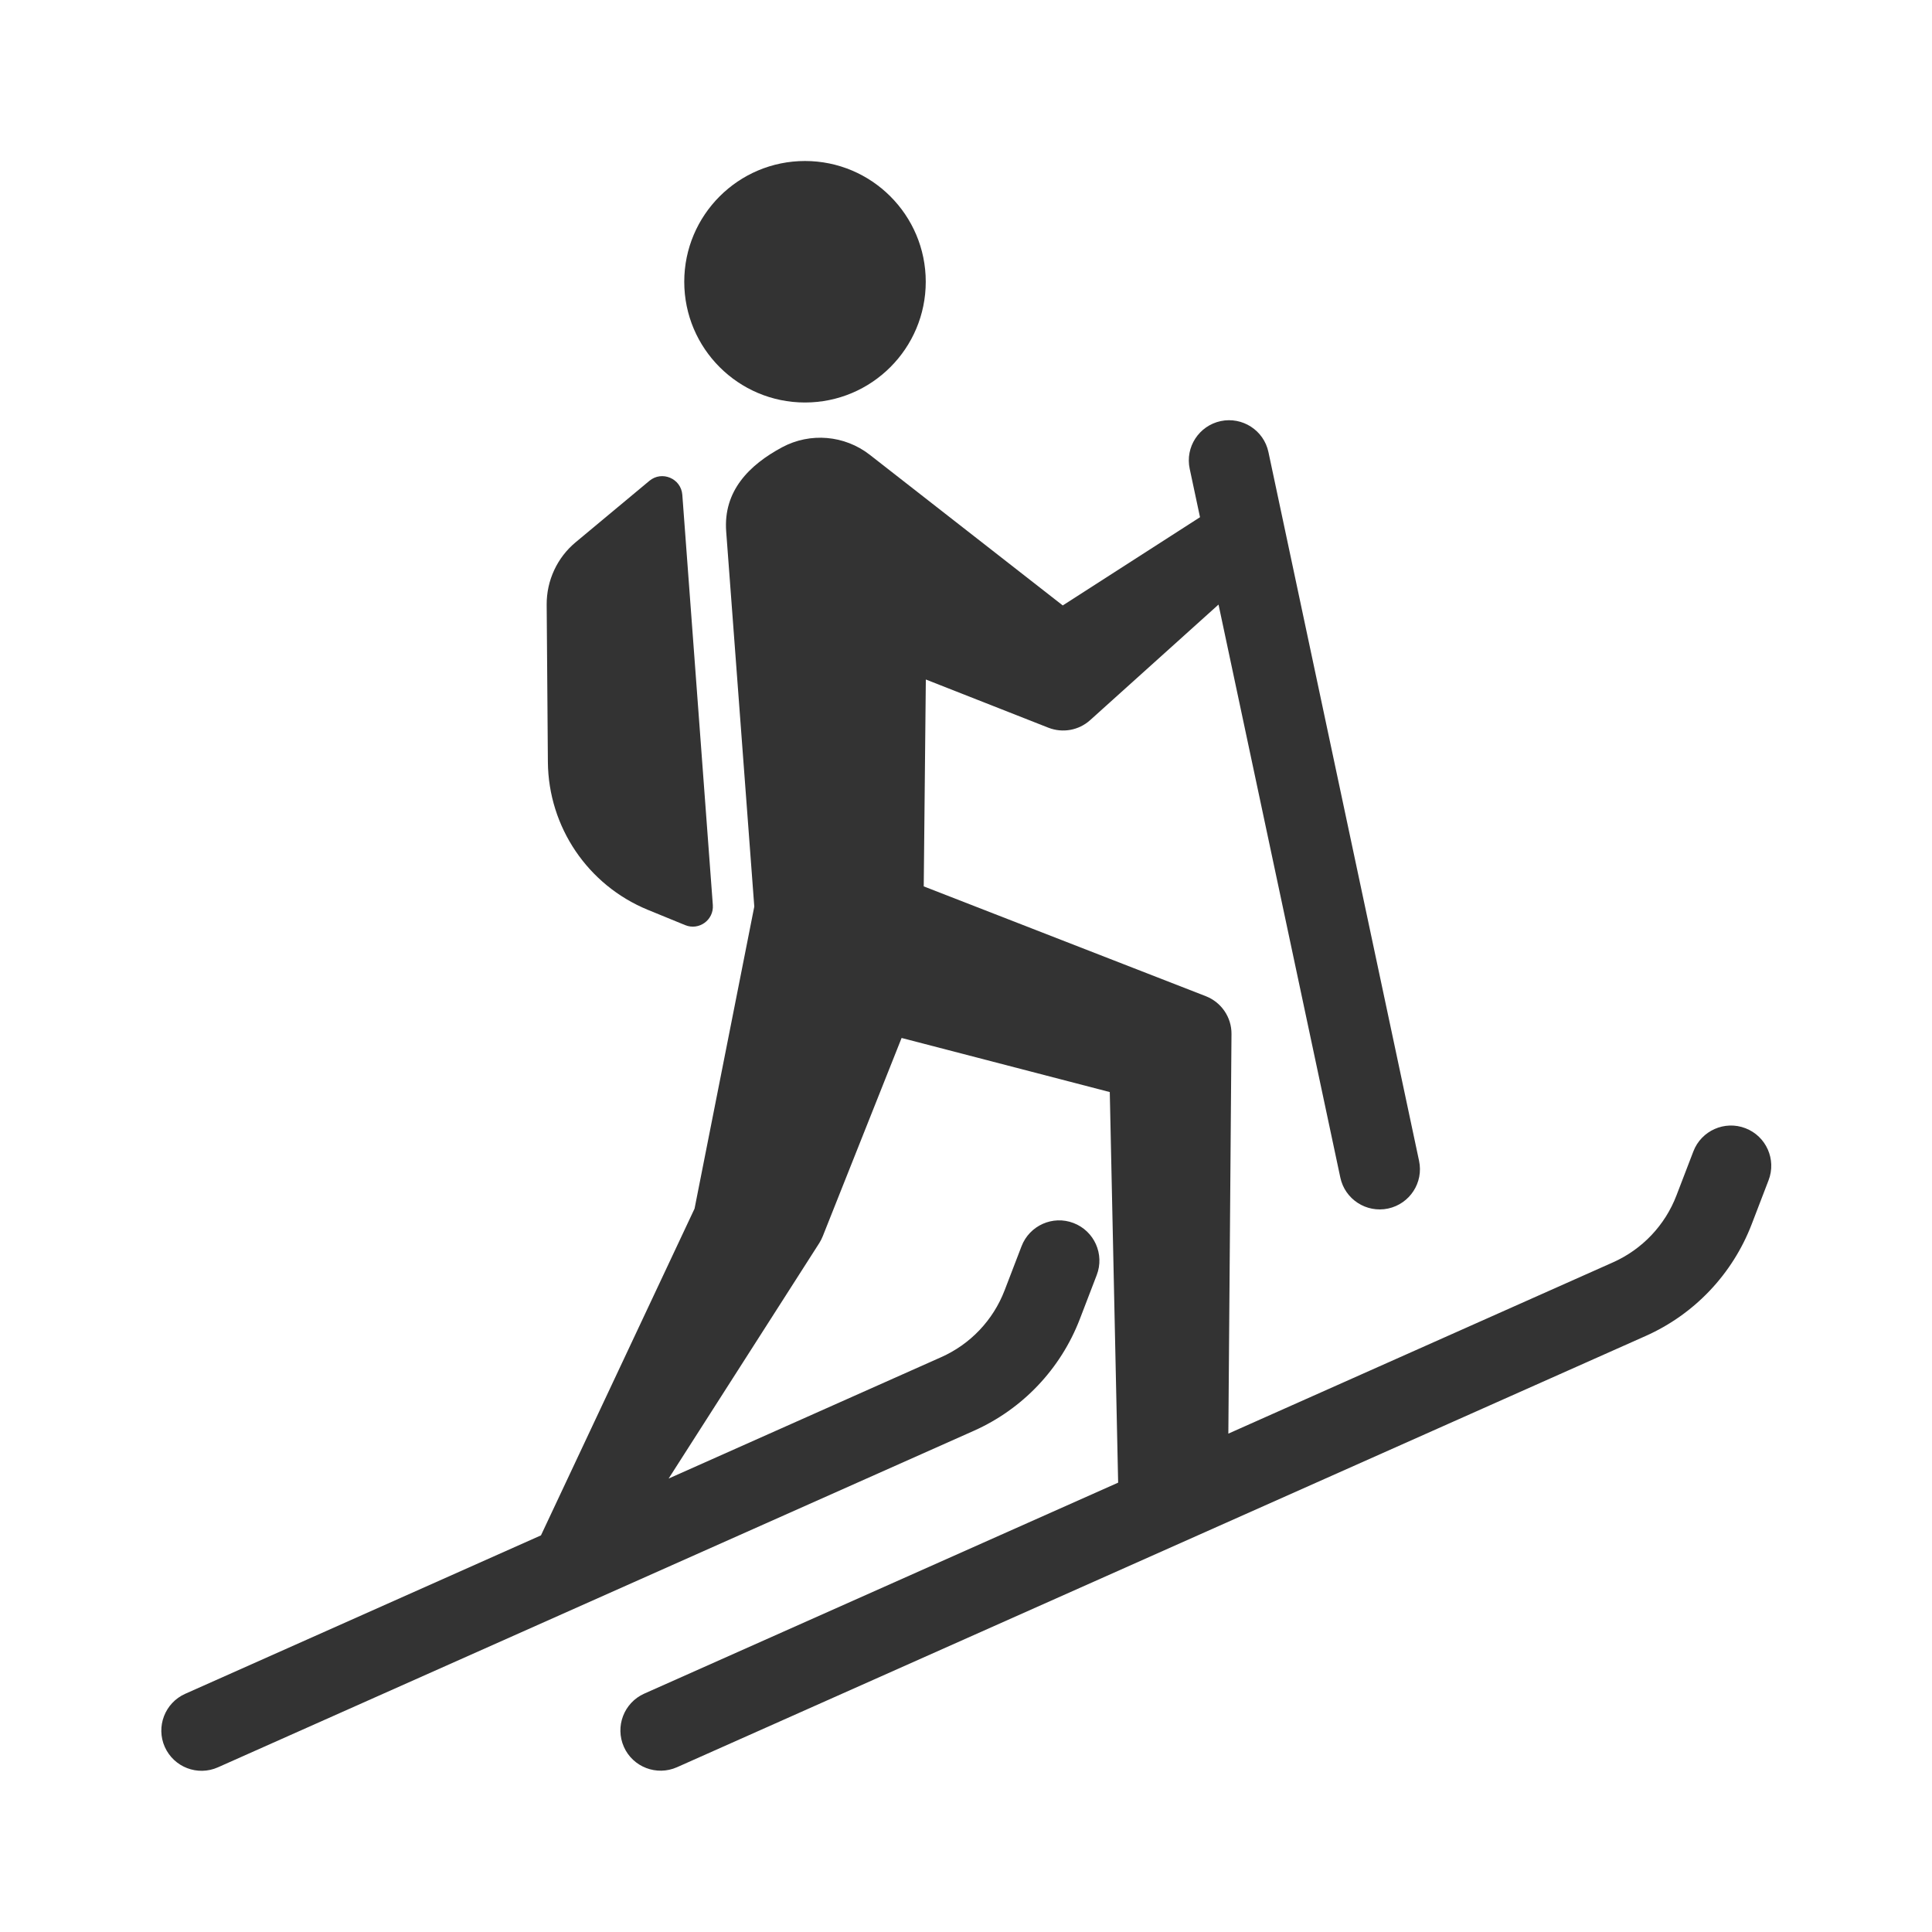 <?xml version="1.0"?>
<svg xmlns="http://www.w3.org/2000/svg" width="24" height="24" viewBox="0 0 24 24" fill="none">
<path d="M9.716 5.556C10.065 5.369 10.492 5.406 10.804 5.649L13.202 7.521L14.907 6.425L14.779 5.824C14.721 5.554 14.894 5.289 15.164 5.231C15.434 5.174 15.7 5.346 15.757 5.616L17.628 14.42C17.686 14.69 17.513 14.955 17.243 15.013C16.973 15.07 16.707 14.898 16.65 14.628L15.137 7.51L13.542 8.946C13.401 9.073 13.201 9.109 13.024 9.04L11.501 8.441L11.475 11.011L14.979 12.375C15.173 12.451 15.3 12.638 15.298 12.845L15.259 17.809L20.036 15.682C20.4 15.52 20.684 15.221 20.826 14.849L21.036 14.302C21.135 14.045 21.425 13.916 21.682 14.015C21.94 14.114 22.069 14.403 21.97 14.661L21.76 15.208C21.522 15.827 21.049 16.326 20.443 16.596L8.41 21.953C8.158 22.065 7.862 21.952 7.75 21.7C7.638 21.447 7.751 21.152 8.003 21.039L13.89 18.418L13.786 13.566L11.2 12.894L10.221 15.356C10.209 15.386 10.195 15.414 10.178 15.441L8.306 18.367L11.69 16.86C12.054 16.699 12.338 16.399 12.48 16.028L12.69 15.481C12.789 15.223 13.079 15.094 13.336 15.193C13.594 15.292 13.723 15.581 13.624 15.839L13.414 16.386C13.176 17.005 12.703 17.504 12.097 17.774L2.708 21.954C2.455 22.067 2.16 21.953 2.047 21.701C1.935 21.449 2.049 21.153 2.301 21.041L6.72 19.073L8.628 15.014L9.37 11.262L9.021 6.603C8.983 6.098 9.308 5.775 9.716 5.556Z" fill="#333333"/>
<path d="M11.5 3.5C11.5 4.328 10.828 5 10 5C9.172 5 8.5 4.328 8.5 3.5C8.5 2.672 9.172 2 10 2C10.828 2 11.5 2.672 11.5 3.5Z" fill="#333333"/>
<path d="M8.476 6.147L8.855 11.242C8.869 11.428 8.683 11.563 8.511 11.492L8.047 11.302C7.302 10.996 6.813 10.273 6.806 9.467L6.791 7.512C6.789 7.212 6.921 6.927 7.151 6.736L8.067 5.973C8.223 5.843 8.461 5.944 8.476 6.147Z" fill="#333333"/>
</svg>
